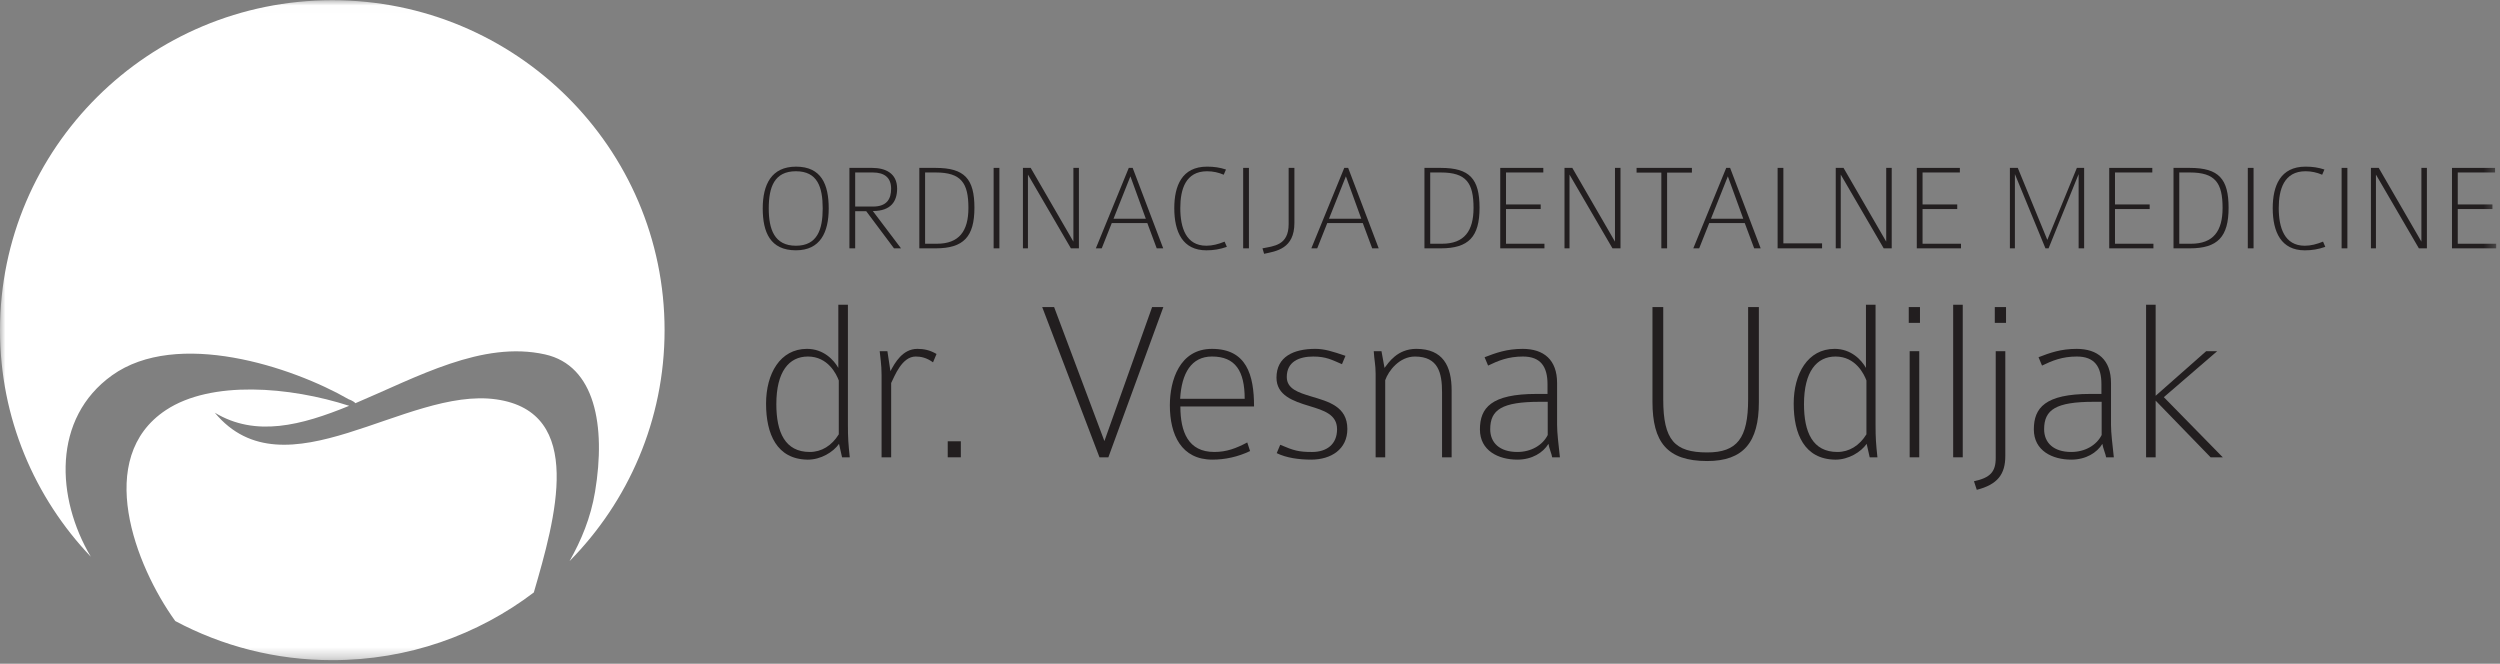 <?xml version="1.0" encoding="UTF-8"?>
<svg width="226px" height="60px" viewBox="0 0 226 60" version="1.1" xmlns="http://www.w3.org/2000/svg" xmlns:xlink="http://www.w3.org/1999/xlink">
    <rect x="0" y="0" width="226" height="60" fill="#808080" stroke="none"/>
    <!-- Generator: sketchtool 41.2 (35397) - http://www.bohemiancoding.com/sketch -->
    <title>39E7AB95-41D2-40FA-BDFB-16610BF4B99F</title>
    <desc>Created with sketchtool.</desc>
    <defs>
        <polygon id="path-1" points="0 59.679 225.656 59.679 225.656 0.016 0 0.016"></polygon>
    </defs>
    <g id="Desktop" stroke="none" stroke-width="1" fill="none" fill-rule="evenodd">
        <g id="Desktop-HD" transform="translate(-375, -12)">
            <g id="Udiljak-logo-Horizontalno" transform="translate(375, 12)">
                <path d="M71.951,15.481 C73.897,15.481 74.372,16.907 74.372,18.842 C74.372,20.729 73.897,22.214 71.951,22.214 C70.003,22.214 69.495,20.729 69.495,18.842 C69.495,16.907 70.003,15.481 71.951,15.481 Z M71.951,22.628 C74.157,22.628 74.916,20.999 74.916,18.842 C74.916,16.684 74.259,15.065 71.962,15.065 C69.733,15.065 68.951,16.684 68.951,18.842 C68.951,20.999 69.631,22.628 71.951,22.628 Z" id="Fill-1" fill="#221E1F"></path>
                <path d="M77.308,18.673 L77.308,15.592 L78.905,15.592 C79.957,15.592 80.557,16.064 80.557,17.054 C80.557,17.965 80.194,18.673 78.916,18.673 L77.308,18.673 Z M81.452,22.45 L78.905,19.078 C80.579,19.078 81.1,18.156 81.1,17.054 C81.1,15.639 80.013,15.178 78.847,15.178 L76.787,15.178 L76.787,22.45 L77.308,22.45 L77.308,19.09 L78.305,19.09 L80.817,22.45 L81.452,22.45 Z" id="Fill-3" fill="#221E1F"></path>
                <path d="M84.693,22.034 L83.628,22.034 L83.628,15.592 L84.591,15.592 C86.888,15.592 87.545,16.536 87.545,18.797 C87.545,20.887 86.707,22.034 84.693,22.034 M84.591,15.178 L83.107,15.178 L83.107,22.45 L84.591,22.45 C87.103,22.45 88.088,21.404 88.088,18.786 C88.088,16.177 87.205,15.178 84.591,15.178" id="Fill-5" fill="#221E1F"></path>
                <mask id="mask-2" fill="white">
                    <use xlink:href="#path-1"></use>
                </mask>
                <g id="Clip-8"></g>
                <polygon id="Fill-7" fill="#221E1F" mask="url(#mask-2)" points="89.824 22.45 90.345 22.45 90.345 15.177 89.824 15.177"></polygon>
                <polygon id="Fill-9" fill="#221E1F" mask="url(#mask-2)" points="97.533 22.45 97.533 15.177 97.035 15.177 97.035 21.843 93.175 15.177 92.473 15.177 92.473 22.45 92.926 22.45 92.926 15.784 96.809 22.45"></polygon>
                <path d="M102.189,15.941 L103.582,19.775 L100.662,19.775 L102.189,15.941 Z M100.503,20.168 L103.718,20.168 L104.567,22.449 L105.154,22.449 L102.393,15.177 L102.042,15.177 L99.065,22.449 L99.597,22.449 L100.503,20.168 Z" id="Fill-10" fill="#221E1F" mask="url(#mask-2)"></path>
                <path d="M109.052,22.629 C109.698,22.629 110.264,22.539 110.908,22.316 L110.704,21.844 C110.117,22.08 109.596,22.213 109.052,22.213 C107.22,22.213 106.699,20.595 106.699,18.807 C106.699,17.122 107.174,15.482 109.12,15.482 C109.664,15.482 110.151,15.593 110.625,15.795 L110.829,15.324 C110.276,15.143 109.755,15.064 109.12,15.064 C106.846,15.064 106.155,16.796 106.155,18.818 C106.155,20.989 106.925,22.629 109.052,22.629" id="Fill-11" fill="#221E1F" mask="url(#mask-2)"></path>
                <polygon id="Fill-12" fill="#221E1F" mask="url(#mask-2)" points="112.382 22.45 112.903 22.45 112.903 15.177 112.382 15.177"></polygon>
                <path d="M117.014,20.157 L117.014,15.177 L116.493,15.177 L116.493,20.269 C116.493,22.18 115.147,22.247 114.128,22.449 L114.275,22.944 C115.385,22.708 117.014,22.483 117.014,20.157" id="Fill-13" fill="#221E1F" mask="url(#mask-2)"></path>
                <path d="M120.14,19.774 L121.669,15.941 L123.06,19.774 L120.14,19.774 Z M121.873,15.176 L121.522,15.176 L118.545,22.449 L119.077,22.449 L119.983,20.168 L123.196,20.168 L124.045,22.449 L124.634,22.449 L121.873,15.176 Z" id="Fill-14" fill="#221E1F" mask="url(#mask-2)"></path>
                <path d="M130.356,22.034 L129.291,22.034 L129.291,15.592 L130.254,15.592 C132.551,15.592 133.208,16.536 133.208,18.797 C133.208,20.887 132.37,22.034 130.356,22.034 M130.254,15.178 L128.77,15.178 L128.77,22.45 L130.254,22.45 C132.766,22.45 133.751,21.404 133.751,18.786 C133.751,16.177 132.868,15.178 130.254,15.178" id="Fill-15" fill="#221E1F" mask="url(#mask-2)"></path>
                <polygon id="Fill-16" fill="#221E1F" mask="url(#mask-2)" points="139.618 22.034 136.143 22.034 136.143 18.898 139.278 18.898 139.278 18.482 136.143 18.482 136.143 15.592 139.516 15.592 139.516 15.178 135.622 15.178 135.622 22.45 139.618 22.45"></polygon>
                <polygon id="Fill-17" fill="#221E1F" mask="url(#mask-2)" points="145.994 21.843 142.136 15.177 141.431 15.177 141.431 22.45 141.884 22.45 141.884 15.785 145.767 22.45 146.492 22.45 146.492 15.177 145.994 15.177"></polygon>
                <polygon id="Fill-18" fill="#221E1F" mask="url(#mask-2)" points="150.186 22.45 150.706 22.45 150.706 15.604 152.948 15.604 152.948 15.177 147.946 15.177 147.946 15.604 150.186 15.604"></polygon>
                <path d="M154.671,19.774 L156.198,15.941 L157.591,19.774 L154.671,19.774 Z M156.051,15.176 L153.074,22.449 L153.607,22.449 L154.513,20.168 L157.727,20.168 L158.577,22.449 L159.164,22.449 L156.402,15.176 L156.051,15.176 Z" id="Fill-19" fill="#221E1F" mask="url(#mask-2)"></path>
                <polygon id="Fill-20" fill="#221E1F" mask="url(#mask-2)" points="164.715 22 161.217 22 161.217 15.177 160.696 15.177 160.696 22.45 164.715 22.45"></polygon>
                <polygon id="Fill-21" fill="#221E1F" mask="url(#mask-2)" points="170.513 21.843 166.655 15.177 165.951 15.177 165.951 22.45 166.404 22.45 166.404 15.785 170.286 22.45 171.011 22.45 171.011 15.177 170.513 15.177"></polygon>
                <polygon id="Fill-22" fill="#221E1F" mask="url(#mask-2)" points="177.274 22.034 173.799 22.034 173.799 18.898 176.934 18.898 176.934 18.482 173.799 18.482 173.799 15.592 177.172 15.592 177.172 15.178 173.278 15.178 173.278 22.45 177.274 22.45"></polygon>
                <polygon id="Fill-23" fill="#221E1F" mask="url(#mask-2)" points="185.191 22.45 187.908 15.739 187.908 22.45 188.406 22.45 188.406 15.177 187.749 15.177 185.078 21.685 182.407 15.177 181.694 15.177 181.694 22.45 182.147 22.45 182.147 15.739 184.908 22.45"></polygon>
                <polygon id="Fill-24" fill="#221E1F" mask="url(#mask-2)" points="194.67 22.034 191.195 22.034 191.195 18.898 194.33 18.898 194.33 18.482 191.195 18.482 191.195 15.592 194.568 15.592 194.568 15.178 190.674 15.178 190.674 22.45 194.67 22.45"></polygon>
                <path d="M198.069,22.034 L197.006,22.034 L197.006,15.592 L197.967,15.592 C200.266,15.592 200.921,16.536 200.921,18.797 C200.921,20.887 200.085,22.034 198.069,22.034 M197.967,15.178 L196.485,15.178 L196.485,22.45 L197.967,22.45 C200.479,22.45 201.465,21.404 201.465,18.786 C201.465,16.177 200.583,15.178 197.967,15.178" id="Fill-25" fill="#221E1F" mask="url(#mask-2)"></path>
                <polygon id="Fill-26" fill="#221E1F" mask="url(#mask-2)" points="203.201 22.45 203.722 22.45 203.722 15.177 203.201 15.177"></polygon>
                <path d="M208.352,22.214 C206.519,22.214 205.998,20.596 205.998,18.808 C205.998,17.123 206.474,15.481 208.42,15.481 C208.963,15.481 209.45,15.593 209.924,15.796 L210.128,15.323 C209.575,15.143 209.054,15.064 208.42,15.064 C206.145,15.064 205.454,16.796 205.454,18.819 C205.454,20.988 206.225,22.63 208.352,22.63 C208.997,22.63 209.564,22.54 210.207,22.315 L210.003,21.843 C209.416,22.079 208.895,22.214 208.352,22.214" id="Fill-27" fill="#221E1F" mask="url(#mask-2)"></path>
                <polygon id="Fill-28" fill="#221E1F" mask="url(#mask-2)" points="211.682 22.45 212.203 22.45 212.203 15.177 211.682 15.177"></polygon>
                <polygon id="Fill-29" fill="#221E1F" mask="url(#mask-2)" points="218.894 21.843 215.036 15.177 214.332 15.177 214.332 22.45 214.785 22.45 214.785 15.785 218.667 22.45 219.392 22.45 219.392 15.177 218.894 15.177"></polygon>
                <polygon id="Fill-30" fill="#221E1F" mask="url(#mask-2)" points="222.181 22.034 222.181 18.898 225.316 18.898 225.316 18.482 222.181 18.482 222.181 15.592 225.554 15.592 225.554 15.178 221.66 15.178 221.66 22.45 225.656 22.45 225.656 22.034"></polygon>
                <path d="M75.826,39.263 C75.192,40.292 74.262,40.858 73.205,40.858 C70.964,40.858 70.181,39.074 70.181,36.534 C70.181,33.595 71.323,32.23 73.035,32.23 C74.852,32.23 75.615,33.825 75.826,34.393 L75.826,39.263 Z M76.651,27.548 L75.785,27.548 L75.785,33.259 C75.383,32.545 74.452,31.537 72.952,31.537 C70.518,31.537 69.252,33.784 69.252,36.491 C69.252,39.243 70.224,41.509 72.993,41.552 L73.035,41.552 C74.197,41.552 75.319,40.879 75.847,40.124 L76.123,41.342 L76.819,41.342 C76.693,40.124 76.651,39.619 76.651,38.403 L76.651,27.548 Z" id="Fill-31" fill="#221E1F" mask="url(#mask-2)"></path>
                <path d="M80.496,33.553 L80.221,31.748 L79.524,31.748 C79.566,32.229 79.694,32.944 79.694,33.888 L79.694,41.341 L80.561,41.341 L80.561,34.623 C80.878,33.993 81.533,32.229 82.778,32.229 C83.245,32.229 83.773,32.336 84.345,32.756 L84.662,31.999 C84.049,31.643 83.52,31.538 82.928,31.538 C81.597,31.538 80.898,32.797 80.496,33.553" id="Fill-32" fill="#221E1F" mask="url(#mask-2)"></path>
                <polygon id="Fill-33" fill="#221E1F" mask="url(#mask-2)" points="85.675 41.341 86.859 41.341 86.859 39.892 85.675 39.892"></polygon>
                <polygon id="Fill-34" fill="#221E1F" mask="url(#mask-2)" points="99.838 39.872 95.292 27.759 94.215 27.759 99.394 41.341 100.196 41.341 105.166 27.759 104.151 27.759"></polygon>
                <path d="M106.686,36.052 C106.812,33.742 107.701,32.229 109.56,32.229 C111.674,32.229 112.52,33.532 112.52,36.052 L106.686,36.052 Z M109.56,31.538 C106.621,31.538 105.755,34.413 105.755,36.638 C105.755,39.306 106.791,41.551 109.604,41.551 C110.744,41.551 111.908,41.3 113.007,40.775 L112.752,39.997 C111.759,40.522 110.893,40.858 109.772,40.858 C107.405,40.858 106.706,39.032 106.706,36.745 L113.366,36.745 C113.366,33.888 112.69,31.538 109.56,31.538 L109.56,31.538 Z" id="Fill-35" fill="#221E1F" mask="url(#mask-2)"></path>
                <path d="M118.545,35.841 C117.361,35.485 116.325,35.147 116.325,34.079 C116.325,32.692 117.444,32.231 118.713,32.231 C119.877,32.231 120.383,32.523 121.314,32.922 L121.631,32.167 C120.468,31.77 119.728,31.537 118.903,31.537 C116.938,31.537 115.394,32.251 115.394,34.141 C115.394,35.736 116.895,36.261 118.354,36.701 C119.666,37.101 120.87,37.459 120.87,38.803 C120.87,40.165 119.94,40.859 118.609,40.859 C117.403,40.859 116.959,40.733 115.732,40.208 L115.415,40.964 C116.263,41.384 117.403,41.551 118.524,41.551 C120.342,41.551 121.801,40.606 121.801,38.78 C121.801,36.744 120.087,36.304 118.545,35.841" id="Fill-36" fill="#221E1F" mask="url(#mask-2)"></path>
                <path d="M128.036,31.537 C126.303,31.537 125.52,32.797 125.161,33.258 L124.886,31.747 L124.187,31.747 C124.231,32.546 124.357,32.986 124.357,33.785 L124.357,41.341 L125.223,41.341 L125.223,34.372 C125.52,33.511 126.513,32.231 127.909,32.231 C130.024,32.231 130.361,33.721 130.361,35.463 L130.361,41.341 L131.228,41.341 L131.228,35.296 C131.228,33.091 130.446,31.537 128.036,31.537" id="Fill-37" fill="#221E1F" mask="url(#mask-2)"></path>
                <path d="M139.915,39.326 C139.449,40.25 138.415,40.858 137.167,40.858 C135.561,40.858 134.715,40.02 134.715,38.802 C134.715,37.038 135.772,36.323 139.196,36.323 L139.915,36.323 L139.915,39.326 Z M140.761,34.623 C140.761,32.524 139.557,31.538 137.654,31.538 C136.216,31.538 135.244,31.894 134.207,32.293 L134.524,33.049 C135.432,32.608 136.342,32.23 137.675,32.23 C139.281,32.23 139.895,33.154 139.895,34.728 L139.895,35.611 L138.9,35.611 C134.8,35.611 133.785,36.869 133.785,38.822 C133.785,40.755 135.476,41.551 137.167,41.551 C138.5,41.551 139.493,40.922 139.98,40.125 C140.021,40.46 140.297,41.111 140.317,41.341 L141.016,41.341 C140.887,40.125 140.761,39.16 140.761,38.402 L140.761,34.623 Z" id="Fill-38" fill="#221E1F" mask="url(#mask-2)"></path>
                <path d="M158.03,36.115 C158.03,39.62 157.037,40.9 154.33,40.9 C151.391,40.9 150.357,39.789 150.357,36.115 L150.357,27.758 L149.383,27.758 L149.383,36.325 C149.383,39.955 150.695,41.678 154.33,41.678 C157.607,41.678 159.002,39.978 159.002,36.366 L159.002,27.758 L158.03,27.758 L158.03,36.115 Z" id="Fill-39" fill="#221E1F" mask="url(#mask-2)"></path>
                <path d="M168.725,39.263 C168.091,40.292 167.16,40.858 166.103,40.858 C163.862,40.858 163.081,39.074 163.081,36.534 C163.081,33.595 164.223,32.23 165.935,32.23 C167.753,32.23 168.513,33.825 168.725,34.393 L168.725,39.263 Z M169.55,27.548 L168.683,27.548 L168.683,33.259 C168.281,32.545 167.351,31.537 165.85,31.537 C163.419,31.537 162.15,33.784 162.15,36.491 C162.15,39.243 163.123,41.509 165.893,41.552 L165.935,41.552 C167.098,41.552 168.217,40.879 168.746,40.124 L169.021,41.342 L169.72,41.342 C169.591,40.124 169.55,39.619 169.55,38.403 L169.55,27.548 Z" id="Fill-40" fill="#221E1F" mask="url(#mask-2)"></path>
                <polygon id="Fill-41" fill="#221E1F" mask="url(#mask-2)" points="172.634 41.341 173.5 41.341 173.5 31.747 172.634 31.747"></polygon>
                <polygon id="Fill-42" fill="#221E1F" mask="url(#mask-2)" points="172.551 29.187 173.566 29.187 173.566 27.759 172.551 27.759"></polygon>
                <polygon id="Fill-43" fill="#221E1F" mask="url(#mask-2)" points="176.566 41.341 177.432 41.341 177.432 27.549 176.566 27.549"></polygon>
                <polygon id="Fill-44" fill="#221E1F" mask="url(#mask-2)" points="180.329 29.187 181.345 29.187 181.345 27.759 180.329 27.759"></polygon>
                <path d="M180.413,41.405 C180.413,42.644 179.926,43.189 178.447,43.504 L178.701,44.28 C180.581,43.799 181.28,42.875 181.28,41.216 L181.28,31.748 L180.413,31.748 L180.413,41.405 Z" id="Fill-45" fill="#221E1F" mask="url(#mask-2)"></path>
                <path d="M189.99,39.326 C189.523,40.25 188.489,40.858 187.241,40.858 C185.635,40.858 184.789,40.02 184.789,38.802 C184.789,37.038 185.846,36.323 189.27,36.323 L189.99,36.323 L189.99,39.326 Z M190.835,34.623 C190.835,32.524 189.631,31.538 187.728,31.538 C186.29,31.538 185.318,31.894 184.282,32.293 L184.599,33.049 C185.507,32.608 186.416,32.23 187.749,32.23 C189.355,32.23 189.969,33.154 189.969,34.728 L189.969,35.611 L188.974,35.611 C184.874,35.611 183.859,36.869 183.859,38.822 C183.859,40.755 185.55,41.551 187.241,41.551 C188.574,41.551 189.567,40.922 190.054,40.125 C190.095,40.46 190.371,41.111 190.392,41.341 L191.09,41.341 C190.962,40.125 190.835,39.16 190.835,38.402 L190.835,34.623 Z" id="Fill-46" fill="#221E1F" mask="url(#mask-2)"></path>
                <polygon id="Fill-47" fill="#221E1F" mask="url(#mask-2)" points="200.432 31.748 199.437 31.748 194.871 35.778 194.871 27.549 194.005 27.549 194.005 41.341 194.871 41.341 194.871 36.219 199.839 41.341 200.94 41.341 195.611 35.904"></polygon>
                <path d="M30.039,0.018 C13.449,0.018 -0,13.373 -0,29.848 C-0,37.781 3.124,44.986 8.211,50.328 C5.068,45.037 4.704,37.82 10.13,33.93 C15.995,29.733 26.388,33.137 31.539,36.105 C31.517,36.092 31.96,36.243 32.128,36.45 C37.708,34.093 43.595,30.772 49.271,32.039 C53.792,33.047 54.785,38.489 53.794,44.446 C53.401,46.814 52.539,48.862 51.485,50.726 C56.797,45.344 60.078,37.977 60.078,29.848 C60.078,13.373 46.629,0.018 30.039,0.018" id="Fill-48" fill="#FFFFFF" mask="url(#mask-2)"></path>
                <path d="M44.852,36.102 C36.679,34.945 25.761,44.942 19.415,37.307 C23.111,39.54 27.243,38.458 31.567,36.685 C26.197,34.949 19.09,34.362 14.998,37.073 C8.486,41.386 12.216,51.116 15.844,56.142 C20.07,58.397 24.904,59.679 30.038,59.679 C36.89,59.679 43.204,57.394 48.257,53.559 C50.196,46.904 52.959,37.247 44.852,36.102" id="Fill-49" fill="#FFFFFF" mask="url(#mask-2)"></path>
            </g>
        </g>
    </g>
</svg>